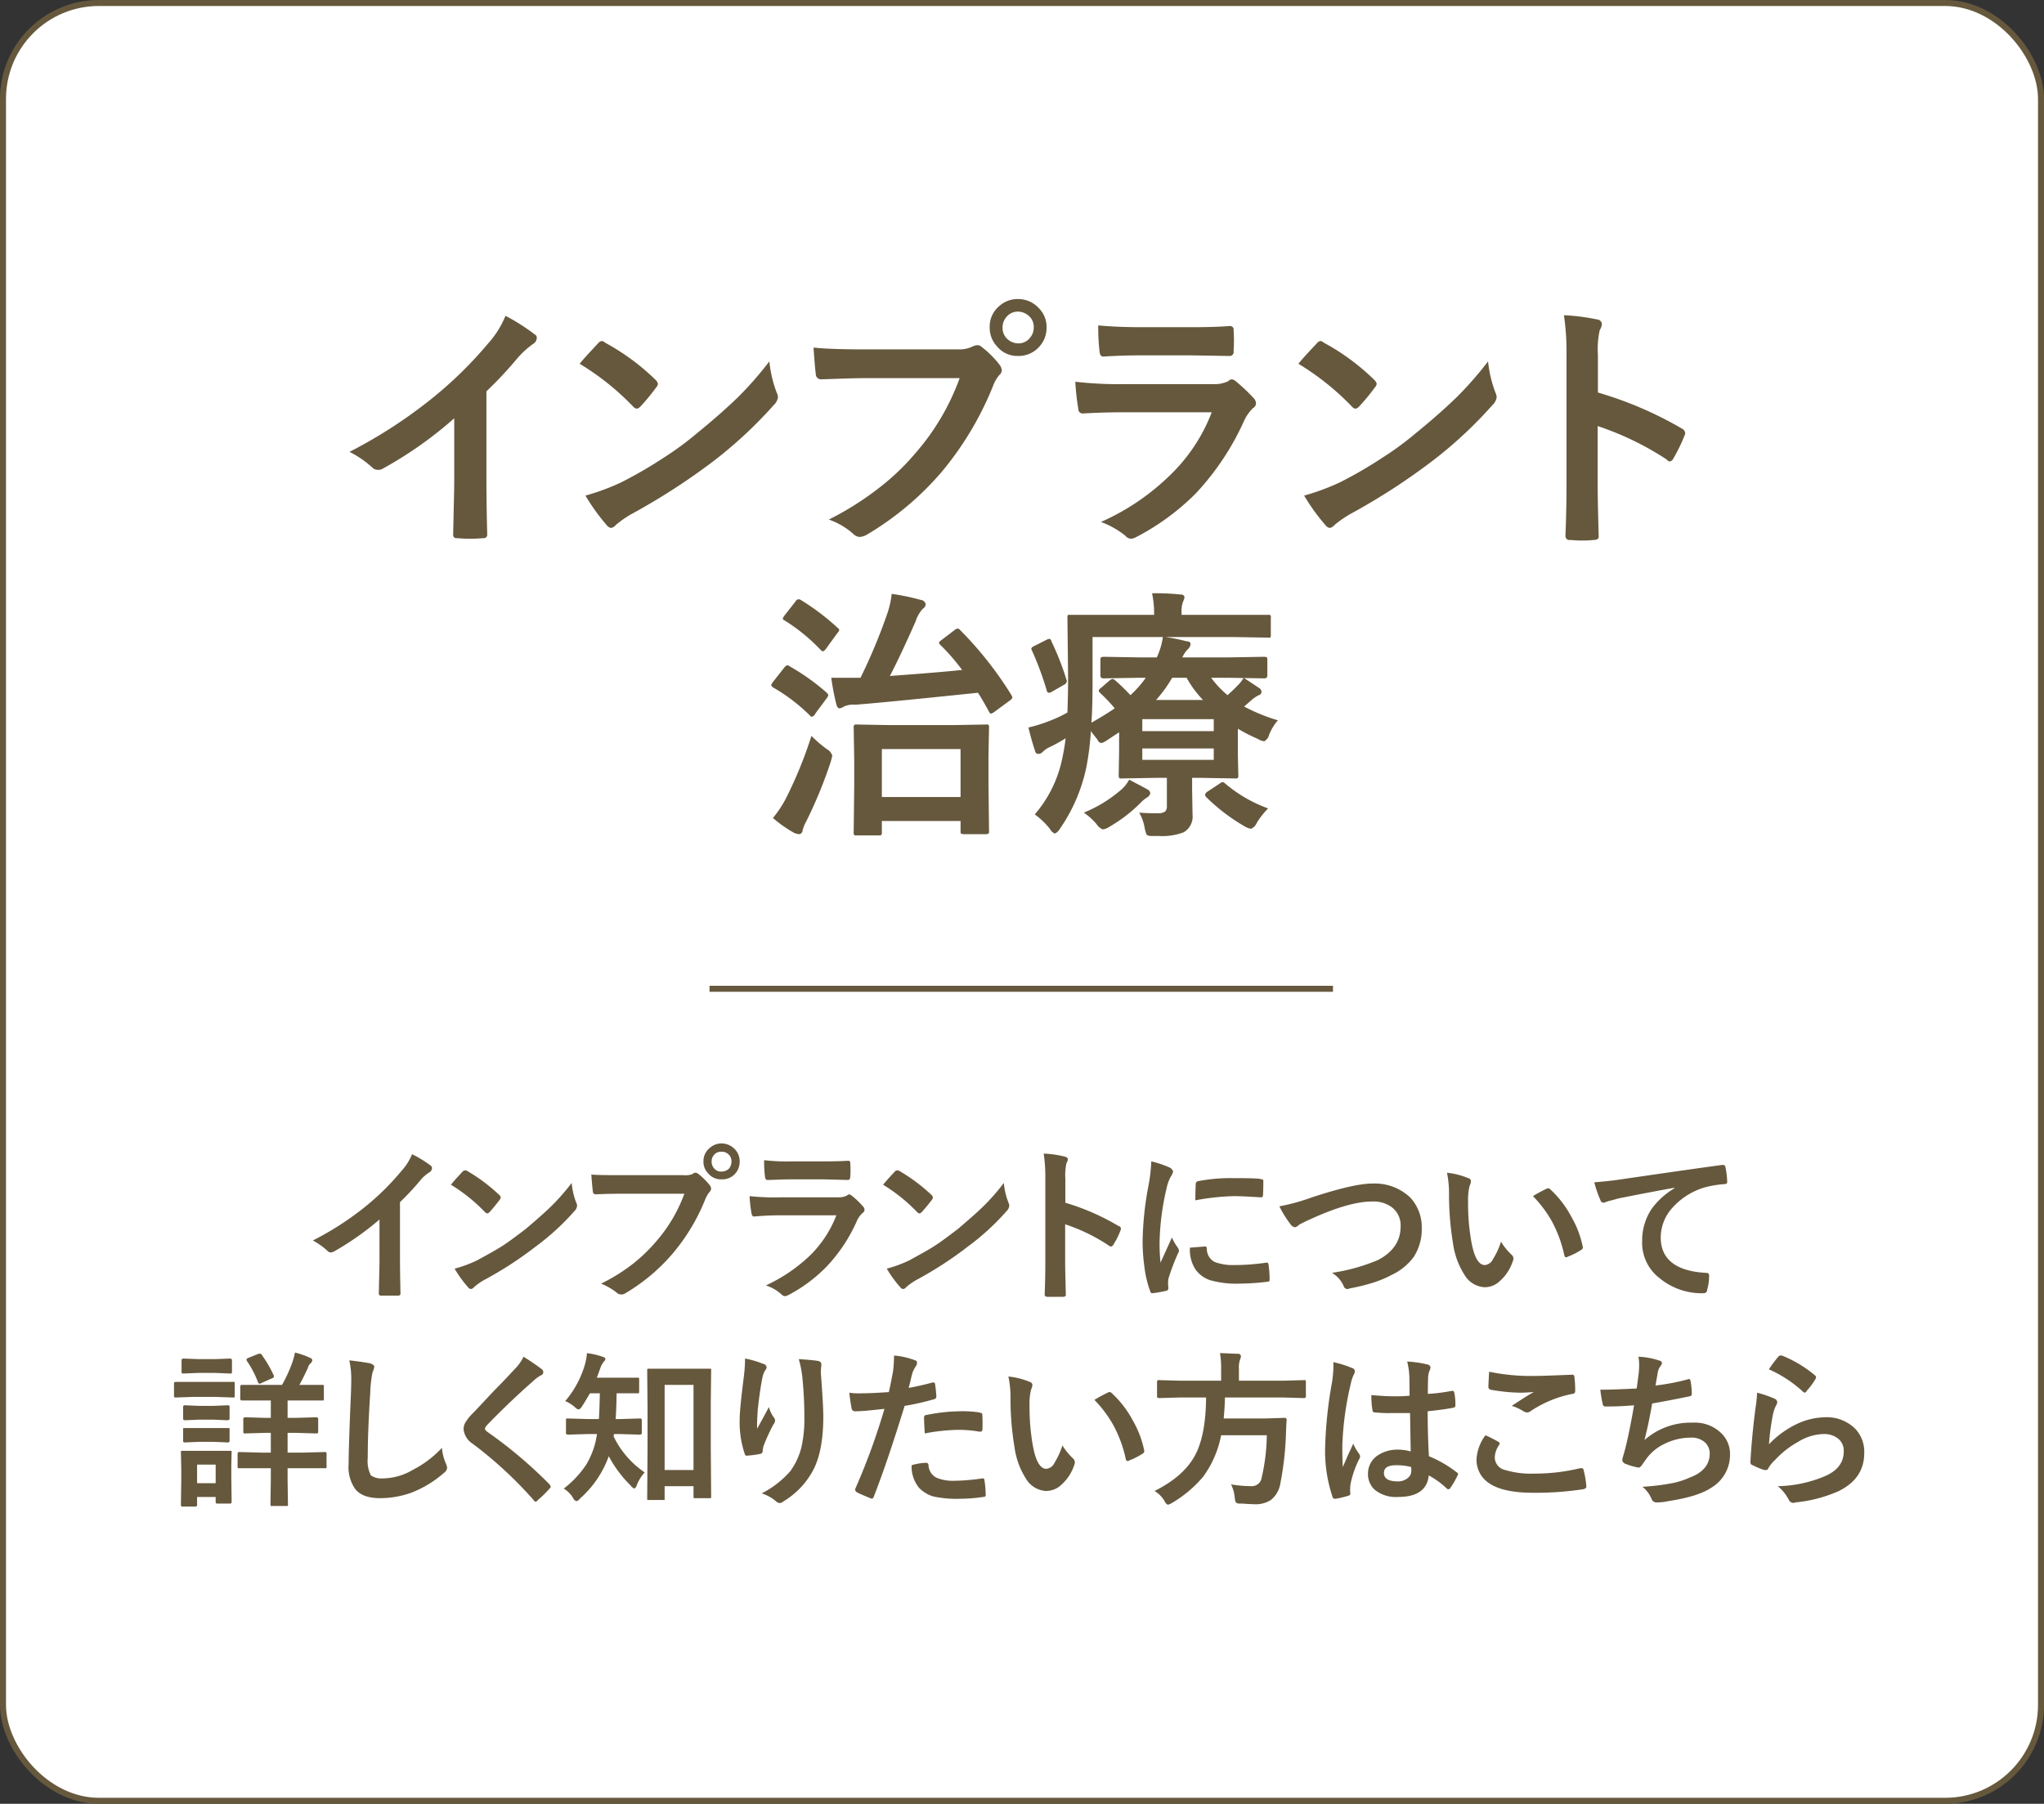 <svg id="bt-インプラント_01.svg" xmlns="http://www.w3.org/2000/svg" width="341" height="301" viewBox="0 0 341 301">
  <rect x="0" y="0" width="341" height="301" fill="#333333" stroke="none"/>
  <defs>
    <style>
      .cls-1 {
        fill: #fff;
        stroke: #66583d;
        stroke-width: 1px;
      }

      .cls-2 {
        fill: #66583d;
        fill-rule: evenodd;
      }
    </style>
  </defs>
  <rect id="ボタンボックス" class="cls-1" x="0.5" y="0.5" width="340" height="300" rx="16" ry="16"/>
  <path id="シェイプ_4" data-name="シェイプ 4" class="cls-2" d="M3173.87,14380v-1h104.01v1H3173.87Z" transform="translate(-3055.5 -14214.5)"/>
  <path id="インプラント_治療" data-name="インプラント 治療" class="cls-2" d="M3141.8,14274.3a14.959,14.959,0,0,1,2.62-2.4,1.208,1.208,0,0,0,.63-1,0.592,0.592,0,0,0-.35-0.6,33.087,33.087,0,0,0-4.87-3.1,15.6,15.6,0,0,1-2.8,4.5,66.97,66.97,0,0,1-9.36,9.2,80.353,80.353,0,0,1-13.86,9,17.132,17.132,0,0,1,3.78,2.6,1.247,1.247,0,0,0,.92.4,1.457,1.457,0,0,0,.67-0.1,65.918,65.918,0,0,0,12.1-8.5v10.3c0,1.1-.03,2.5-0.07,4.1-0.06,2.6-.09,4.2-0.11,4.9v0.2a0.523,0.523,0,0,0,.63.5,24.03,24.03,0,0,0,4.38,0,0.566,0.566,0,0,0,.67-0.6v-0.1c-0.09-3.6-.13-6.6-0.13-9.2v-14.6a64.82,64.82,0,0,0,5.15-5.5h0Zm19.38,8.1a0.99,0.99,0,0,0,.56.3,1.129,1.129,0,0,0,.54-0.3,34.254,34.254,0,0,0,2.73-3.3,0.922,0.922,0,0,0,.25-0.6,1.473,1.473,0,0,0-.38-0.6,37.766,37.766,0,0,0-8.4-6.2,1.162,1.162,0,0,0-.58-0.3,1.006,1.006,0,0,0-.63.4c-1.31,1.4-2.34,2.5-3.07,3.4a43.56,43.56,0,0,1,8.98,7.2h0Zm-4.49,19.7a1.2,1.2,0,0,0,.75.5,1.367,1.367,0,0,0,.8-0.5,17.317,17.317,0,0,1,2.94-2,108.125,108.125,0,0,0,13.28-8.6,72.358,72.358,0,0,0,10.12-9.4,2.279,2.279,0,0,0,.71-1.3,1.936,1.936,0,0,0-.22-0.8,20.486,20.486,0,0,1-1.22-5.2,57.706,57.706,0,0,1-5.05,5.8c-1.73,1.7-4.08,3.8-7.03,6.2a51.348,51.348,0,0,1-5.58,4.1,71.684,71.684,0,0,1-7.07,4.1,38.5,38.5,0,0,1-5.95,2.2,33.871,33.871,0,0,0,3.52,4.9h0Zm34.91-25.2a0.87,0.87,0,0,0,.84.9c3.18-.1,5.6-0.2,7.26-0.2h15.9a39.422,39.422,0,0,1-7.45,12.6,39.014,39.014,0,0,1-5.85,5.6,50,50,0,0,1-8.53,5.4,12.019,12.019,0,0,1,4.09,2.4,1.622,1.622,0,0,0,1.09.5,2.843,2.843,0,0,0,1.2-.4,49.689,49.689,0,0,0,12.49-10.5,53.381,53.381,0,0,0,8.53-14.3,6.061,6.061,0,0,1,1.03-1.8,1.149,1.149,0,0,0,.43-0.8,1.747,1.747,0,0,0-.35-0.9,15.948,15.948,0,0,0-3-3,1.027,1.027,0,0,0-.74-0.3,2.209,2.209,0,0,0-.75.2,4.886,4.886,0,0,1-2.42.5h-15.71c-3.78,0-6.6-.1-8.44-0.3,0.15,2.2.28,3.7,0.38,4.4h0Zm30.58-11.3a4.437,4.437,0,0,0-1.57,3.5,4.514,4.514,0,0,0,1.22,3.2,4.384,4.384,0,0,0,3.53,1.6,4.6,4.6,0,0,0,3.18-1.2,4.666,4.666,0,0,0,1.56-3.6,4.4,4.4,0,0,0-1.22-3.1,4.7,4.7,0,0,0-3.52-1.6,4.562,4.562,0,0,0-3.18,1.2h0Zm4.94,1.6a2.389,2.389,0,0,1,.84,1.9,2.672,2.672,0,0,1-.65,1.8,2.419,2.419,0,0,1-1.95.9,2.729,2.729,0,0,1-1.77-.7,2.481,2.481,0,0,1-.83-2,2.594,2.594,0,0,1,.64-1.7,2.425,2.425,0,0,1,1.96-.9,2.724,2.724,0,0,1,1.76.7h0Zm11.81,5.9c0.05,0.6.25,0.9,0.63,0.9,1.62-.1,3.63-0.2,6.03-0.2h8.7l6.21,0.1h0.18a0.656,0.656,0,0,0,.62-0.8q0.06-.9.06-1.8c0-.5-0.02-1.1-0.06-1.7a0.589,0.589,0,0,0-.54-0.7c-2.82.2-5.12,0.2-6.89,0.2h-7.93q-4.08,0-7.22-.3a35.027,35.027,0,0,0,.21,4.3h0Zm-3.54,9.6a0.761,0.761,0,0,0,.64.8c1.95-.1,4.15-0.2,6.6-0.2h15.02a28.847,28.847,0,0,1-6.75,10.3,39.1,39.1,0,0,1-11.73,8,14.557,14.557,0,0,1,4.08,2.3,1.256,1.256,0,0,0,.97.5,2.519,2.519,0,0,0,.88-0.3,40.18,40.18,0,0,0,9.93-7.3,44.276,44.276,0,0,0,8.03-12.1,7.064,7.064,0,0,1,1.48-2.1,0.95,0.95,0,0,0,.5-0.8,1.35,1.35,0,0,0-.43-0.9,29.472,29.472,0,0,0-2.97-2.8,1.175,1.175,0,0,0-.66-0.3,0.888,0.888,0,0,0-.56.3,5.081,5.081,0,0,1-2.34.5h-15.09a63.165,63.165,0,0,1-8.1-.4,41.819,41.819,0,0,0,.5,4.5h0Zm45.7-.3a0.943,0.943,0,0,0,.55.3,1.05,1.05,0,0,0,.54-0.3,34.254,34.254,0,0,0,2.73-3.3,0.938,0.938,0,0,0,.26-0.6,1.427,1.427,0,0,0-.39-0.6,37.316,37.316,0,0,0-8.4-6.2,1.162,1.162,0,0,0-.58-0.3,0.962,0.962,0,0,0-.62.4c-1.32,1.4-2.34,2.5-3.07,3.4a43.827,43.827,0,0,1,8.98,7.2h0Zm-4.49,19.7a1.2,1.2,0,0,0,.75.5,1.35,1.35,0,0,0,.79-0.5,18.012,18.012,0,0,1,2.95-2,107.184,107.184,0,0,0,13.27-8.6,71.247,71.247,0,0,0,10.12-9.4,2.219,2.219,0,0,0,.71-1.3,2.064,2.064,0,0,0-.21-0.8,20.471,20.471,0,0,1-1.23-5.2,57.706,57.706,0,0,1-5.05,5.8c-1.73,1.7-4.07,3.8-7.02,6.2a51.361,51.361,0,0,1-5.59,4.1,70.53,70.53,0,0,1-7.07,4.1,38.5,38.5,0,0,1-5.95,2.2,33.2,33.2,0,0,0,3.53,4.9h0Zm45.48-28.4a14.78,14.78,0,0,1,.3-4.1,2.328,2.328,0,0,0,.36-1,0.845,0.845,0,0,0-.83-0.8,34.49,34.49,0,0,0-5.5-.7,41.387,41.387,0,0,1,.43,6.5v21.7c0,2.9-.06,5.8-0.18,8.6a0.674,0.674,0,0,0,.84.7,19.16,19.16,0,0,0,3.91,0c0.53,0,.8-0.2.8-0.5v-0.2c-0.12-4.1-.17-7-0.17-8.6v-9.7a49.287,49.287,0,0,1,11.55,5.6,0.666,0.666,0,0,0,.5.3,0.855,0.855,0,0,0,.58-0.5,27.112,27.112,0,0,0,1.89-3.9,0.564,0.564,0,0,0,.08-0.3,0.93,0.93,0,0,0-.58-0.8,62.288,62.288,0,0,0-13.98-6v-6.3Zm-119.54,80.1a0.524,0.524,0,0,0,.08-0.4v-1.9h13.13v1.7a0.817,0.817,0,0,0,.07.4,1.59,1.59,0,0,0,.47.1h3.74a1.253,1.253,0,0,0,.38-0.1,0.51,0.51,0,0,0,.09-0.4l-0.09-8v-4.5l0.09-4.8a0.7,0.7,0,0,0-.06-0.4,0.424,0.424,0,0,0-.41-0.1l-5.65.1h-10.25l-5.72-.1a0.422,0.422,0,0,0-.4.1,0.51,0.51,0,0,0-.09.4l0.09,5.5v4l-0.09,8a0.7,0.7,0,0,0,.06.4,0.424,0.424,0,0,0,.41.1h3.74a0.444,0.444,0,0,0,.41-0.1h0Zm13.21-14.3v8h-13.13v-8h13.13Zm-0.47-20.1a0.64,0.64,0,0,0-.47.2l-2.24,1.7a2.116,2.116,0,0,0-.43.4,0.8,0.8,0,0,0,.22.4,33.919,33.919,0,0,1,3.65,4.2c-3.97.4-7.99,0.7-12.05,1,1-1.9,2.43-4.9,4.29-9.1a5.592,5.592,0,0,1,1.19-2.1,0.96,0.96,0,0,0,.49-0.8,0.949,0.949,0,0,0-.84-0.7,38.144,38.144,0,0,0-4.83-1,14.851,14.851,0,0,1-.67,3.1,92.96,92.96,0,0,1-4.53,10.9h-4.88a40.923,40.923,0,0,0,.84,4.4c0.14,0.5.31,0.7,0.52,0.7a1.458,1.458,0,0,0,.75-0.3,3.721,3.721,0,0,1,1.89-.3c4.97-.4,11.79-1.1,20.47-2,0.72,1.1,1.32,2.2,1.81,3.1a0.832,0.832,0,0,0,.34.4,1.867,1.867,0,0,0,.58-0.3l2.58-1.9a0.887,0.887,0,0,0,.43-0.5,1,1,0,0,0-.15-0.4,60.233,60.233,0,0,0-8.6-10.9,0.426,0.426,0,0,0-.36-0.2h0Zm-27.26,34.1a3.033,3.033,0,0,0,.79.2,0.629,0.629,0,0,0,.58-0.6,6.233,6.233,0,0,1,.65-1.6,75.784,75.784,0,0,0,4.06-9.9c0.17-.6.25-1,0.25-1a1.886,1.886,0,0,0-.92-1.1,21.57,21.57,0,0,1-2.56-2.2,70.286,70.286,0,0,1-4.29,10.5,18.865,18.865,0,0,1-2.13,3.2,20.941,20.941,0,0,0,3.57,2.5h0Zm-1.16-28a1.108,1.108,0,0,0-.52.4l-1.89,2.4a5.2,5.2,0,0,0-.3.5,0.781,0.781,0,0,0,.3.4,29.531,29.531,0,0,1,6.17,4.7,0.358,0.358,0,0,0,.34.2,0.827,0.827,0,0,0,.54-0.5l1.93-2.6a1.612,1.612,0,0,0,.26-0.5,0.815,0.815,0,0,0-.26-0.4,36.61,36.61,0,0,0-6.17-4.4,1.121,1.121,0,0,0-.4-0.2h0Zm1.84-11a0.7,0.7,0,0,0-.51.4l-1.81,2.3a5.2,5.2,0,0,0-.3.5,0.417,0.417,0,0,0,.26.3,30.568,30.568,0,0,1,6.12,5,0.927,0.927,0,0,0,.35.2,1.4,1.4,0,0,0,.53-0.5l1.89-2.6a0.909,0.909,0,0,0,.28-0.5,0.411,0.411,0,0,0-.23-0.3,39.308,39.308,0,0,0-6.21-4.7,0.62,0.62,0,0,0-.37-0.1h0Zm73.26,14.4c-0.67.7-1.23,1.2-1.67,1.6a16.036,16.036,0,0,1-2.73-2.9h2.82l6.08,0.1a0.445,0.445,0,0,0,.47-0.5v-2.6a0.817,0.817,0,0,0-.07-0.4,1.177,1.177,0,0,0-.4-0.1l-6.08.1h-7.63a4.294,4.294,0,0,1,.96-1.4,1.321,1.321,0,0,0,.41-0.8c0-.3-0.23-0.5-0.71-0.5a30.859,30.859,0,0,0-3.52-.7h11.19l5.98,0.1h0.38a0.817,0.817,0,0,0,.07-0.4v-2.9a0.59,0.59,0,0,0-.05-0.4,0.394,0.394,0,0,0-.4-0.1h-14.44v-0.4a4.71,4.71,0,0,1,.21-1.7,4.316,4.316,0,0,0,.28-0.8c0-.3-0.23-0.5-0.71-0.5a40.13,40.13,0,0,0-4.7-.2,16.077,16.077,0,0,1,.34,3.3v0.3h-14.37a0.862,0.862,0,0,0-.09.5l0.11,10c0,1.6-.03,3.6-0.11,5.8a22.921,22.921,0,0,1-2.98,1.4,25.667,25.667,0,0,1-3.53,1.1c0.39,1.6.77,2.9,1.14,4a0.5,0.5,0,0,0,.54.4,0.939,0.939,0,0,0,.67-0.3,4.153,4.153,0,0,1,1.35-.9,27.423,27.423,0,0,0,2.51-1.4c-0.14,1.2-.32,2.2-0.53,3.2a20.659,20.659,0,0,1-4.62,9.5,12.715,12.715,0,0,1,2.51,2.4,1.761,1.761,0,0,0,.84.8,1.852,1.852,0,0,0,.84-0.8,28.008,28.008,0,0,0,4.4-10.2,45.384,45.384,0,0,0,.77-6.1c0.51,0.7.86,1.1,1.08,1.4a1.016,1.016,0,0,0,.6.6,2.1,2.1,0,0,0,.75-0.3l2.28-1.5v3.2l-0.07,4a0.954,0.954,0,0,0,.07.4,0.414,0.414,0,0,0,.41.1l5.76-.1h1.8v4.7a1.361,1.361,0,0,1-.26.9,2.049,2.049,0,0,1-1.33.3,29.092,29.092,0,0,1-3.03-.1,7.717,7.717,0,0,1,.92,2.6,5.373,5.373,0,0,0,.33,1.1,1.284,1.284,0,0,0,.81.2h1.18a10.115,10.115,0,0,0,4.15-.6,3.029,3.029,0,0,0,1.51-3l-0.07-4.2v-1.9h1.42l5.76,0.1a0.515,0.515,0,0,0,.45-0.1,0.576,0.576,0,0,0,.08-0.4l-0.08-3.6v-4.2a28.38,28.38,0,0,0,3.33,1.7,2.558,2.558,0,0,0,1.07.4,1.688,1.688,0,0,0,.82-1.1,8.486,8.486,0,0,1,1.46-2.4,30.121,30.121,0,0,1-5.63-2.3l1.14-1a6.053,6.053,0,0,1,1.31-.9,0.588,0.588,0,0,0,.45-0.6,0.814,0.814,0,0,0-.41-0.6c-1.07-.7-1.93-1.3-2.58-1.7a5.612,5.612,0,0,1-1.01,1.3h0Zm-15.31-1.3a17.633,17.633,0,0,1-2.56,2.9,34.344,34.344,0,0,0-2.58-2.5,0.641,0.641,0,0,0-.41-0.2,1.2,1.2,0,0,0-.43.2l-1.5,1.3a0.687,0.687,0,0,0-.37.5,0.749,0.749,0,0,0,.2.3,27.59,27.59,0,0,1,2.47,2.6c-1.02.7-2.31,1.5-3.89,2.4,0.13-1.8.19-4,.19-6.7v-7.6h11.73a11.884,11.884,0,0,1-1.01,3.4h-2.85l-6.08-.1a1.462,1.462,0,0,0-.39.1,0.7,0.7,0,0,0-.09.4v2.6a0.447,0.447,0,0,0,.48.5l6.08-.1h1.01Zm11.34,8.9h-11.92v-2h11.92v2Zm-11.92,4.8v-1.9h11.92v1.9h-11.92Zm2.3-10a21.673,21.673,0,0,0,2.68-3.7h2.41a17.8,17.8,0,0,0,2.73,3.7h-7.82Zm-6.21,15.3a21.948,21.948,0,0,1-5.85,3.5,11.08,11.08,0,0,1,2.11,1.9,2.234,2.234,0,0,0,1.05.9,2.3,2.3,0,0,0,1.05-.4,24.8,24.8,0,0,0,5.33-4.1,5.168,5.168,0,0,1,.97-0.8,1.132,1.132,0,0,0,.58-0.7,0.809,0.809,0,0,0-.54-0.7c-0.3-.2-1.3-0.7-2.98-1.6a6.1,6.1,0,0,1-1.72,2h0Zm17.31-1.6a1.572,1.572,0,0,0-.56.3l-1.97,1.3a0.911,0.911,0,0,0-.41.5,0.839,0.839,0,0,0,.19.4,31.783,31.783,0,0,0,6.43,4.9,3.175,3.175,0,0,0,1.05.4,1.8,1.8,0,0,0,.97-1,13.38,13.38,0,0,1,1.89-2.4,23.25,23.25,0,0,1-7.22-4.2,0.907,0.907,0,0,0-.37-0.2h0Zm-28.92-23.9a2.157,2.157,0,0,0-.53.2l-1.98,1a0.9,0.9,0,0,0-.49.4,1.038,1.038,0,0,0,.13.4,51.108,51.108,0,0,1,2.47,6.7,0.353,0.353,0,0,0,.3.3,0.977,0.977,0,0,0,.58-0.2l1.93-1.1a0.834,0.834,0,0,0,.52-0.6,0.658,0.658,0,0,0-.07-0.3,45.67,45.67,0,0,0-2.51-6.4,0.44,0.44,0,0,0-.35-0.4h0Z" transform="translate(-3055.5 -14214.5)"/>
  <path id="インプラントについて_詳しく知りたい方はこちら" data-name="インプラントについて 詳しく知りたい方はこちら" class="cls-2" d="M3125.51,14411.6a6.419,6.419,0,0,1,1.67-1.5,0.827,0.827,0,0,0,.39-0.7,0.546,0.546,0,0,0-.22-0.4,20.345,20.345,0,0,0-3.1-1.9,9.5,9.5,0,0,1-1.78,2.8,42.152,42.152,0,0,1-5.96,5.9,49.935,49.935,0,0,1-8.82,5.7,12.162,12.162,0,0,1,2.41,1.7,0.827,0.827,0,0,0,.59.3c0.15,0,.3-0.1.42-0.1a47.842,47.842,0,0,0,7.7-5.4v6.5c0,0.7-.01,1.6-0.04,2.6-0.04,1.7-.06,2.7-0.07,3.2h0a0.34,0.34,0,0,0,.4.4h2.79a0.35,0.35,0,0,0,.42-0.4v-0.1c-0.05-2.2-.08-4.2-0.08-5.8v-9.3a42.048,42.048,0,0,0,3.28-3.5h0Zm10.93,5.2a0.949,0.949,0,0,0,.36.2,1.211,1.211,0,0,0,.34-0.2c0.55-.6,1.12-1.3,1.73-2.1a0.972,0.972,0,0,0,.17-0.4,0.771,0.771,0,0,0-.25-0.4,28.976,28.976,0,0,0-5.34-4,0.653,0.653,0,0,0-.37-0.1,0.667,0.667,0,0,0-.4.2c-0.84.9-1.49,1.6-1.95,2.2a28.109,28.109,0,0,1,5.71,4.6h0Zm-2.86,12.5a0.725,0.725,0,0,0,.48.3,0.775,0.775,0,0,0,.51-0.3,9.874,9.874,0,0,1,1.87-1.3,61.36,61.36,0,0,0,8.45-5.5,40.789,40.789,0,0,0,6.44-5.9,1.512,1.512,0,0,0,.45-0.9,1.269,1.269,0,0,0-.14-0.5,12.148,12.148,0,0,1-.77-3.3,35.611,35.611,0,0,1-3.22,3.7c-1.1,1.1-2.59,2.4-4.47,4-1.32,1-2.51,1.9-3.55,2.6-1.2.8-2.7,1.6-4.5,2.6a21.129,21.129,0,0,1-3.79,1.4,19.946,19.946,0,0,0,2.24,3.1h0Zm20.82-16a0.475,0.475,0,0,0,.53.5c2.03-.1,3.57-0.1,4.62-0.1h10.12a25.285,25.285,0,0,1-4.74,8,27.168,27.168,0,0,1-3.72,3.6,29.954,29.954,0,0,1-5.43,3.4,10.438,10.438,0,0,1,2.6,1.5,0.987,0.987,0,0,0,.7.3,1.1,1.1,0,0,0,.76-0.2,31.171,31.171,0,0,0,7.95-6.7,32.986,32.986,0,0,0,5.42-9.1,5.2,5.2,0,0,1,.66-1.1,0.943,0.943,0,0,0,.27-0.5,0.99,0.99,0,0,0-.22-0.6,11.015,11.015,0,0,0-1.91-1.9,0.772,0.772,0,0,0-.46-0.2,0.518,0.518,0,0,0-.48.2,3.273,3.273,0,0,1-1.55.2h-9.99c-2.41,0-4.2,0-5.38-.1,0.1,1.4.19,2.3,0.25,2.8h0Zm19.46-7.2a2.789,2.789,0,0,0-1,2.2,2.7,2.7,0,0,0,.78,2,2.764,2.764,0,0,0,2.24,1,2.9,2.9,0,0,0,2.02-.7,2.994,2.994,0,0,0,1-2.3,2.862,2.862,0,0,0-.78-2,3.1,3.1,0,0,0-2.24-1,2.985,2.985,0,0,0-2.02.8h0Zm3.14,1a1.475,1.475,0,0,1,.53,1.2,1.859,1.859,0,0,1-.41,1.2,1.769,1.769,0,0,1-1.24.5,1.478,1.478,0,0,1-1.12-.4,1.69,1.69,0,0,1-.54-1.3,1.61,1.61,0,0,1,.42-1.1,1.42,1.42,0,0,1,1.24-.5,1.478,1.478,0,0,1,1.12.4h0Zm6.12,3.7c0.03,0.4.16,0.6,0.4,0.6,1.03,0,2.31-.1,3.84-0.1h5.54l3.95,0.1h0.11q0.39,0,.39-0.6c0.03-.3.04-0.7,0.04-1.1,0-.3-0.01-0.7-0.04-1.1,0-.3-0.11-0.4-0.34-0.4-1.8.1-3.26,0.1-4.39,0.1h-5.04a32.446,32.446,0,0,1-4.6-.2,19.621,19.621,0,0,0,.14,2.7h0Zm-2.26,6.1c0.06,0.4.2,0.6,0.41,0.6,1.24-.1,2.64-0.2,4.2-0.2h9.56a19,19,0,0,1-4.29,6.6,27.044,27.044,0,0,1-7.47,5.1,6.884,6.884,0,0,1,2.6,1.5,0.988,0.988,0,0,0,.61.3,2.574,2.574,0,0,0,.56-0.2,25.259,25.259,0,0,0,6.32-4.7,26.711,26.711,0,0,0,5.11-7.7,3.841,3.841,0,0,1,.95-1.3,0.668,0.668,0,0,0,.31-0.5,0.9,0.9,0,0,0-.27-0.6,13.716,13.716,0,0,0-1.89-1.8,0.985,0.985,0,0,0-.42-0.2,0.826,0.826,0,0,0-.36.2,3.1,3.1,0,0,1-1.49.3h-9.6a39.508,39.508,0,0,1-5.15-.2,23.276,23.276,0,0,0,.31,2.8h0Zm27.68-.1a0.949,0.949,0,0,0,.36.2,1.087,1.087,0,0,0,.34-0.2q0.825-.9,1.74-2.1a0.914,0.914,0,0,0,.16-0.4,0.8,0.8,0,0,0-.24-0.4,29.359,29.359,0,0,0-5.35-4,0.636,0.636,0,0,0-.37-0.1,0.667,0.667,0,0,0-.4.2c-0.83.9-1.49,1.6-1.95,2.2a28.109,28.109,0,0,1,5.71,4.6h0Zm-2.85,12.5a0.685,0.685,0,0,0,.48.3,0.779,0.779,0,0,0,.5-0.3,10.24,10.24,0,0,1,1.87-1.3,61.36,61.36,0,0,0,8.45-5.5,40.789,40.789,0,0,0,6.44-5.9,1.512,1.512,0,0,0,.45-0.9,1.405,1.405,0,0,0-.13-0.5,11.77,11.77,0,0,1-.78-3.3,35.611,35.611,0,0,1-3.22,3.7c-1.1,1.1-2.59,2.4-4.47,4-1.32,1-2.5,1.9-3.55,2.6-1.19.8-2.69,1.6-4.5,2.6a21.129,21.129,0,0,1-3.79,1.4,19.378,19.378,0,0,0,2.25,3.1h0Zm27.54-18.1a9.268,9.268,0,0,1,.19-2.6,1.642,1.642,0,0,0,.23-0.6c0-.3-0.17-0.4-0.53-0.5a17.214,17.214,0,0,0-3.5-.5,26.814,26.814,0,0,1,.27,4.2v13.8c0,1.8-.03,3.7-0.11,5.5,0,0.3.18,0.4,0.54,0.4h2.49c0.33,0,.5-0.1.5-0.3v-0.1c-0.07-2.7-.11-4.5-0.11-5.5v-6.2a30.053,30.053,0,0,1,7.36,3.6,0.378,0.378,0,0,0,.31.1,0.484,0.484,0,0,0,.37-0.3,12.219,12.219,0,0,0,1.2-2.4,0.8,0.8,0,0,0,.06-0.3,0.435,0.435,0,0,0-.37-0.4,38.945,38.945,0,0,0-8.9-3.9v-4Zm13.84,1.3a53.153,53.153,0,0,0-.95,9.2,31.893,31.893,0,0,0,.3,4.2,17.883,17.883,0,0,0,.98,4.1,0.337,0.337,0,0,0,.32.3h0.05a20.272,20.272,0,0,0,2.28-.4,0.435,0.435,0,0,0,.37-0.4l-0.05-.8a3.939,3.939,0,0,1,.08-0.9,36.061,36.061,0,0,1,1.6-4.2,0.719,0.719,0,0,0,.14-0.4,2.088,2.088,0,0,0-.19-0.5,8.308,8.308,0,0,1-.99-1.7s-0.63,1.4-1.9,4.2a30.4,30.4,0,0,1-.16-3.3,42.433,42.433,0,0,1,1.17-9.1,7.126,7.126,0,0,1,.67-1.9,3.242,3.242,0,0,0,.43-0.9,1.184,1.184,0,0,0-.65-0.7,17.285,17.285,0,0,0-3-1,27.557,27.557,0,0,1-.5,4.2h0Zm7.92,13.9a5.006,5.006,0,0,0,2.31,1.7,15.736,15.736,0,0,0,4.96.6,40.609,40.609,0,0,0,4.57-.3,1.356,1.356,0,0,0,.41-0.1c0.05,0,.07-0.1.07-0.3a17.607,17.607,0,0,0-.17-2.4c-0.03-.3-0.12-0.4-0.27-0.4h-0.12a36.683,36.683,0,0,1-5.35.4,8.44,8.44,0,0,1-3.21-.5,2.406,2.406,0,0,1-1.35-2.1c0-.3-0.08-0.5-0.22-0.5h-0.06l-2.54.2a5.941,5.941,0,0,0,.97,3.7h0Zm6.28-12.3c1.36,0,2.88.1,4.56,0.2h0.07a0.294,0.294,0,0,0,.3-0.3q0.06-.75.06-2.4a0.579,0.579,0,0,0-.09-0.3,1.68,1.68,0,0,1-.56-0.1c-1.17-.1-2.55-0.1-4.14-0.1a28.491,28.491,0,0,0-6.08.5,0.451,0.451,0,0,0-.4.5c-0.03.2-.05,1.1-0.08,2.7a40.313,40.313,0,0,1,6.36-.7h0Zm9.46,4.6a1.19,1.19,0,0,0,.81.6,1.6,1.6,0,0,0,.77-0.5c0.11,0,.75-0.4,1.92-0.9,4.37-2,7.74-2.9,10.12-2.9a5.153,5.153,0,0,1,3.41,1,3.792,3.792,0,0,1,1.4,3.2c0,2.4-1.29,4.3-3.86,5.6a31.671,31.671,0,0,1-7.59,2.1,4.771,4.771,0,0,1,1.95,2.2,0.68,0.68,0,0,0,.58.5,0.75,0.75,0,0,0,.41-0.1,33.1,33.1,0,0,0,3.4-.8,18.905,18.905,0,0,0,3.71-1.5,9.578,9.578,0,0,0,3.55-2.9,8.419,8.419,0,0,0,1.38-4.9,7.223,7.223,0,0,0-1.95-5.1,8.6,8.6,0,0,0-6.28-2.3c-2.13,0-5.49.8-10.09,2.3a33.355,33.355,0,0,1-5.43,1.5,17,17,0,0,0,1.79,2.9h0Zm26.51-4.9a49.494,49.494,0,0,0,.67,8.2,12.958,12.958,0,0,0,1.89,5.2,4.163,4.163,0,0,0,3.35,2.1,3.663,3.663,0,0,0,2.54-1,7.594,7.594,0,0,0,2.21-3.4,0.968,0.968,0,0,0,.09-0.4,0.89,0.89,0,0,0-.29-0.6,10.476,10.476,0,0,1-1.79-2.2,12.274,12.274,0,0,1-1.33,2.9,1.674,1.674,0,0,1-1.35,1c-1.05,0-1.82-1.3-2.3-4.1a36.249,36.249,0,0,1-.51-6.4,10.071,10.071,0,0,1,.25-2.7,2.258,2.258,0,0,0,.23-0.8,0.566,0.566,0,0,0-.45-0.5,12.351,12.351,0,0,0-3.55-.9,16.928,16.928,0,0,1,.34,3.6h0Zm17.16,4.5a21.528,21.528,0,0,1,2.06,5.6c0.05,0.3.16,0.4,0.34,0.4a0.284,0.284,0,0,0,.25-0.1,10.638,10.638,0,0,0,2.19-1.1,0.541,0.541,0,0,0,.33-0.4,0.693,0.693,0,0,0-.03-0.2,16.414,16.414,0,0,0-1.86-4.9,17.133,17.133,0,0,0-3.62-4.7,0.4,0.4,0,0,0-.31-0.1,0.534,0.534,0,0,0-.31.1,23.826,23.826,0,0,0-2.2,1.2,20.1,20.1,0,0,1,3.16,4.2h0Zm8.11-3.5a0.537,0.537,0,0,0,.54.4c0.06,0,.26-0.1.61-0.2,0.21-.1.8-0.2,1.76-0.5,2.98-.6,6.11-1.2,9.41-1.8v0.1a12.75,12.75,0,0,0-3.77,3.4,9.491,9.491,0,0,0-1.6,5.4,7.428,7.428,0,0,0,2.92,6.2,11.049,11.049,0,0,0,7.41,2.5,0.57,0.57,0,0,0,.52-0.6,8.351,8.351,0,0,0,.32-2.4c0-.3-0.21-0.4-0.62-0.4-4.96-.3-7.45-2.3-7.45-5.9a7.407,7.407,0,0,1,1.56-4.5,11.673,11.673,0,0,1,5.58-3.8,16.62,16.62,0,0,1,3.42-.6c0.35,0,.53-0.1.53-0.4a14.238,14.238,0,0,0-.31-2.5,0.363,0.363,0,0,0-.43-0.3h-0.16q-5.52.75-16.82,2.4c-1.98.3-3.46,0.4-4.46,0.5a20.543,20.543,0,0,0,1.04,3h0Zm-214.24,38.9c0.14,0,.23,0,0.26-0.1a0.216,0.216,0,0,0,.05-0.2v-2.1a0.262,0.262,0,0,0-.04-0.2,0.755,0.755,0,0,0-.27-0.1l-3.37.1h-1.42v-2.9h5.99a0.517,0.517,0,0,0,.06-0.3v-2a0.644,0.644,0,0,0-.05-0.3h-4.04c0.47-.8.94-1.8,1.41-2.8a1.458,1.458,0,0,1,.47-0.8,0.909,0.909,0,0,0,.28-0.5,0.436,0.436,0,0,0-.34-0.4,13.327,13.327,0,0,0-2.55-.9,13.8,13.8,0,0,1-.39,1.5,23.955,23.955,0,0,1-1.77,3.9h-6.68a0.262,0.262,0,0,0-.29.3v2a0.262,0.262,0,0,0,.29.3h4.81v2.9h-0.93l-3.35-.1a0.683,0.683,0,0,0-.26.1,0.216,0.216,0,0,0-.05.2v2.1a0.262,0.262,0,0,0,.04.2c0.03,0.1.12,0.1,0.27,0.1l3.35-.1h0.93v3.3h-1.6l-3.64-.1c-0.12,0-.21,0-0.24.1a0.212,0.212,0,0,0-.06.2v2.1a1.544,1.544,0,0,0,.04.3h5.5v1.9l-0.06,4.1a1.047,1.047,0,0,0,.05.3h2.81a0.335,0.335,0,0,0,.06-0.3l-0.06-4.1v-1.9h6.45a0.644,0.644,0,0,0,.05-0.3v-2.1a0.32,0.32,0,0,0-.04-0.2c-0.03-.1-0.12-0.1-0.26-0.1l-3.65.1h-2.55v-3.3h1.42Zm-14.18,7.3v-2l0.05-2.1a0.434,0.434,0,0,0-.04-0.3h-8.35c-0.05,0-.07.1-0.07,0.3l0.06,2.6v1.9l-0.06,4.2a0.32,0.32,0,0,0,.04.2,0.268,0.268,0,0,0,.3.1h2.04c0.14,0,.22,0,0.26-0.1a0.212,0.212,0,0,0,.06-0.2v-1.3h3.1v0.8a0.262,0.262,0,0,0,.04.2c0.03,0.1.12,0.1,0.27,0.1h2.04c0.14,0,.22,0,0.26-0.1a0.216,0.216,0,0,0,.05-0.2Zm-2.61,1h-3.1v-3.1h3.1v3.1Zm-6.67-16.9a0.255,0.255,0,0,0-.28.3v2a0.32,0.32,0,0,0,.04.2c0.03,0.1.11,0.1,0.24,0.1l3-.1h3.56l2.99,0.1h0.25a0.789,0.789,0,0,0,.05-0.3v-2a0.68,0.68,0,0,0-.04-0.3h-9.81Zm1.3-3.9a0.614,0.614,0,0,0-.26.1,0.212,0.212,0,0,0-.06.2v1.9a0.262,0.262,0,0,0,.04.2c0.04,0.1.13,0.1,0.28,0.1l2.54-.1h2.69l2.52,0.1h0.27a0.658,0.658,0,0,0,.07-0.3v-1.9a0.212,0.212,0,0,0-.06-0.2,0.568,0.568,0,0,0-.28-0.1l-2.52.1h-2.69Zm0.24,7.8c-0.13,0-.21,0-0.24.1a0.212,0.212,0,0,0-.06.2v1.9a0.262,0.262,0,0,0,.04.2,0.614,0.614,0,0,0,.26.1l2.38-.1h2.38l2.35,0.1a0.615,0.615,0,0,0,.27-0.1,0.19,0.19,0,0,0,.07-0.2v-1.9a0.262,0.262,0,0,0-.04-0.2c-0.03-.1-0.14-0.1-0.3-0.1l-2.35.1h-2.38Zm0,3.8h-0.24a0.335,0.335,0,0,0-.06.3v1.8a0.262,0.262,0,0,0,.04.2c0.03,0.1.12,0.1,0.26,0.1l2.38-.1h2.38l2.35,0.1c0.15,0,.24,0,0.27-0.1a0.19,0.19,0,0,0,.07-0.2v-1.8a0.68,0.68,0,0,0-.04-0.3h-7.41Zm10.56-11.7a0.428,0.428,0,0,0-.3.3,0.7,0.7,0,0,0,.08.2,16.68,16.68,0,0,1,1.87,3.6,0.336,0.336,0,0,0,.21.2,0.524,0.524,0,0,0,.32-0.1l1.79-.8a0.446,0.446,0,0,0,.33-0.3s-0.02-.1-0.05-0.2a20.07,20.07,0,0,0-1.98-3.4,0.267,0.267,0,0,0-.28-0.2h-0.26Zm17.19,3.6c0,0.4-.01,1-0.04,2-0.27,6.3-.4,10.3-0.4,12.1a6.361,6.361,0,0,0,1.12,4.2c0.81,1,2.19,1.5,4.15,1.5a15.492,15.492,0,0,0,5.16-.9,18.022,18.022,0,0,0,5.45-3.3,1.23,1.23,0,0,0,.56-0.9,3.662,3.662,0,0,0-.22-0.7,8.112,8.112,0,0,1-.65-2.6,17.691,17.691,0,0,1-4.9,3.7,10.008,10.008,0,0,1-4.91,1.4,3.187,3.187,0,0,1-2.05-.5,5.356,5.356,0,0,1-.52-2.9c0-3,.14-6.6.42-10.9a19.783,19.783,0,0,1,.38-3.4,3.878,3.878,0,0,0,.29-0.9c0-.3-0.22-0.4-0.67-0.6-0.55-.1-1.72-0.3-3.5-0.5a13.81,13.81,0,0,1,.33,3.2h0Zm27.23-1.7c-0.83.9-1.94,2.1-3.34,3.5-1.8,1.9-3.06,3.3-3.78,4a7.02,7.02,0,0,0-.96,1.2,2.208,2.208,0,0,0-.41,1.3,3.265,3.265,0,0,0,1.49,2.4,67.252,67.252,0,0,1,10.18,9.4,0.6,0.6,0,0,0,.35.3,0.725,0.725,0,0,0,.38-0.3,16.652,16.652,0,0,0,1.94-1.9,0.4,0.4,0,0,0,.19-0.3,0.839,0.839,0,0,0-.19-0.4,75.07,75.07,0,0,0-10.42-8.8,0.925,0.925,0,0,1-.37-0.5,1.525,1.525,0,0,1,.37-0.6c2.03-2.1,4.57-4.6,7.65-7.3a6.248,6.248,0,0,1,1.33-1,0.547,0.547,0,0,0,.4-0.5,0.746,0.746,0,0,0-.22-0.5,36.262,36.262,0,0,0-3.09-2.1,7.208,7.208,0,0,1-1.5,2.1h0Zm25,21.8a0.353,0.353,0,0,0,.05-0.3v-2h4.82v1.7a0.68,0.68,0,0,0,.04.3h2.84a0.517,0.517,0,0,0,.06-0.3l-0.06-8.2v-7.3l0.06-5.6a0.249,0.249,0,0,0-.05-0.2h-10.3c-0.21,0-.32,0-0.32.2l0.06,6.5v6.5l-0.06,8.4a0.878,0.878,0,0,0,.04.3h2.82Zm4.87-19.2v14.2h-4.82v-14.2h4.82Zm-8.93,8.3a0.553,0.553,0,0,0,.24-0.1,0.335,0.335,0,0,0,.06-0.3v-2a0.265,0.265,0,0,0-.3-0.3l-3.39.1h-0.67c0.07-1,.13-2.4.16-4.3h3.69c0.05,0,.07-0.1.07-0.3v-2a0.644,0.644,0,0,0-.05-0.3h-7.02c0.21-.5.41-1.1,0.59-1.6a3.744,3.744,0,0,1,.6-1.1,0.771,0.771,0,0,0,.25-0.4c0-.2-0.16-0.3-0.48-0.4a12.213,12.213,0,0,0-2.6-.6,9.825,9.825,0,0,1-.31,1.8,16.5,16.5,0,0,1-3.31,6.2,6.344,6.344,0,0,1,1.6,1,1.145,1.145,0,0,0,.64.4,1.047,1.047,0,0,0,.54-0.5c0.41-.6.86-1.4,1.34-2.2h1.65c-0.04,1.9-.09,3.4-0.16,4.3h-1.8l-3.36-.1h-0.27a0.8,0.8,0,0,0-.06.3v2a0.519,0.519,0,0,0,.04.3,0.683,0.683,0,0,0,.29.1l3.36-.1h1.49c-0.08.5-.15,0.8-0.2,1.1a13.676,13.676,0,0,1-1.6,4,16.532,16.532,0,0,1-3.75,4,4.72,4.72,0,0,1,1.52,1.5,1.009,1.009,0,0,0,.59.6,0.911,0.911,0,0,0,.56-0.4,17.17,17.17,0,0,0,4.84-7.1,20.171,20.171,0,0,0,3.66,4.9,1.615,1.615,0,0,0,.59.5,0.868,0.868,0,0,0,.43-0.6,7.241,7.241,0,0,1,1.31-2.1,15.27,15.27,0,0,1-5.18-6,3.008,3.008,0,0,0,.05-0.4h0.96Zm17.3-9.5c-0.44,3.5-.67,5.8-0.67,7a16.486,16.486,0,0,0,.84,5.7c0.08,0.2.21,0.4,0.39,0.3a14.734,14.734,0,0,0,2.24-.3,0.435,0.435,0,0,0,.36-0.4,5.151,5.151,0,0,1,.15-0.9,30.118,30.118,0,0,1,1.65-3.6,1.1,1.1,0,0,0,.28-0.7,0.638,0.638,0,0,0-.17-0.4,5.8,5.8,0,0,1-.87-1.8c-0.63,1.2-1.28,2.4-1.96,3.6-0.01-.3-0.01-0.5-0.01-0.7,0-.4.04-1.2,0.11-2.4,0.26-2.4.52-4.1,0.78-5.4a4.092,4.092,0,0,1,.5-1.3,0.59,0.59,0,0,0,.2-0.4,0.613,0.613,0,0,0-.54-0.6,15.912,15.912,0,0,0-3.05-.9,25.992,25.992,0,0,1-.23,3.2h0Zm9.78-.1a63.837,63.837,0,0,1,.34,6.7,21.019,21.019,0,0,1-.49,5,11.408,11.408,0,0,1-1.86,4,15.894,15.894,0,0,1-4.77,3.7,7.032,7.032,0,0,1,2.37,1.3,0.9,0.9,0,0,0,.59.3,0.648,0.648,0,0,0,.56-0.2,13.3,13.3,0,0,0,4.62-4.5c1.43-2.2,2.14-5.4,2.14-9.7q0-1.95-.4-7.2a7.511,7.511,0,0,1,.07-1.3c0.01-.1.01-0.2,0.01-0.3a0.627,0.627,0,0,0-.57-0.5c-0.56-.1-1.62-0.2-3.2-0.3a16.78,16.78,0,0,1,.59,3h0Zm18.03,0.7a15.446,15.446,0,0,1,.38-1.5,4.651,4.651,0,0,1,.59-1.1,1.037,1.037,0,0,0,.13-0.5,0.35,0.35,0,0,0-.31-0.4,12.651,12.651,0,0,0-3.52-.8,20.622,20.622,0,0,1-.16,2.6c-0.26,1.4-.49,2.6-0.71,3.5-1.55.1-3.06,0.2-4.53,0.2a10.624,10.624,0,0,1-2.07-.1c0.16,1.3.29,2.1,0.39,2.6a0.55,0.55,0,0,0,.59.5c1.29,0,2.92-.2,4.89-0.4a108.886,108.886,0,0,1-4.85,13.3,0.693,0.693,0,0,0-.03.2,0.549,0.549,0,0,0,.26.4c0.54,0.3,1.29.6,2.25,1a1.3,1.3,0,0,1,.27.1,0.545,0.545,0,0,0,.34-0.4c1.57-4,3.28-9.1,5.13-15.1a41.233,41.233,0,0,0,4.87-1.1,0.462,0.462,0,0,0,.42-0.4v-0.1a19.484,19.484,0,0,0-.21-2,0.268,0.268,0,0,0-.28-0.3h-0.15c-1.5.4-2.82,0.7-3.98,0.9,0.06-.2.16-0.6,0.29-1.1h0Zm1.47,17.8a5.588,5.588,0,0,0,2.3,1.4,18.124,18.124,0,0,0,4.54.4,27.158,27.158,0,0,0,3.81-.3q0.45,0,.45-0.3l-0.01-.1a16.927,16.927,0,0,0-.22-2.5,0.243,0.243,0,0,0-.25-0.2h-0.09a34.353,34.353,0,0,1-4.7.4,7.066,7.066,0,0,1-2.92-.5,2.472,2.472,0,0,1-1.36-2.1,0.376,0.376,0,0,0-.43-0.4,9.465,9.465,0,0,0-2.38.4,5.545,5.545,0,0,0,1.26,3.8h0Zm6.55-9.7a19.734,19.734,0,0,1,3.47.3h0.21c0.22,0,.33-0.2.33-0.5,0.01-.4.01-0.7,0.01-1,0-.4-0.01-0.9-0.04-1.3a0.674,0.674,0,0,0-.08-0.3,0.909,0.909,0,0,1-.4-0.1,18.068,18.068,0,0,0-3.28-.2,29.4,29.4,0,0,0-5.46.6,1.462,1.462,0,0,0-.39.1,0.7,0.7,0,0,0-.11.5c0,0.3.04,1.2,0.12,2.5a31.16,31.16,0,0,1,5.62-.6h0Zm8.68-5.3a49.494,49.494,0,0,0,.67,8.2,12.954,12.954,0,0,0,1.88,5.2,4.176,4.176,0,0,0,3.35,2.1,3.686,3.686,0,0,0,2.55-1,7.594,7.594,0,0,0,2.21-3.4,0.953,0.953,0,0,0,.08-0.4,0.875,0.875,0,0,0-.28-0.6,10.856,10.856,0,0,1-1.8-2.2,12.354,12.354,0,0,1-1.32,2.9,1.673,1.673,0,0,1-1.36,1c-1.04,0-1.81-1.3-2.29-4.1a36.249,36.249,0,0,1-.51-6.4,9.664,9.664,0,0,1,.25-2.7,2.5,2.5,0,0,0,.23-0.8,0.566,0.566,0,0,0-.45-0.5,12.341,12.341,0,0,0-3.56-.9,16.246,16.246,0,0,1,.35,3.6h0Zm17.15,4.5a21.166,21.166,0,0,1,2.07,5.6c0.04,0.3.16,0.4,0.34,0.4a0.293,0.293,0,0,0,.25-0.1,10.845,10.845,0,0,0,2.18-1.1,0.541,0.541,0,0,0,.33-0.4,1.355,1.355,0,0,0-.02-0.2,16.414,16.414,0,0,0-1.86-4.9,16.966,16.966,0,0,0-3.63-4.7,0.388,0.388,0,0,0-.3-0.1,0.517,0.517,0,0,0-.31.1,23.826,23.826,0,0,0-2.2,1.2,20.04,20.04,0,0,1,3.15,4.2h0Zm15.48-4.6q-0.045,6-1.66,9.3-1.83,3.75-6.94,6.3a4.721,4.721,0,0,1,1.68,1.7,1.08,1.08,0,0,0,.56.6,2.977,2.977,0,0,0,.67-0.3,20.191,20.191,0,0,0,5.22-4.4,17.2,17.2,0,0,0,2.98-6.9h7.62a33.142,33.142,0,0,1-.86,7.1,1.655,1.655,0,0,1-1.66,1.4,21.741,21.741,0,0,1-3.44-.3,6.39,6.39,0,0,1,.61,2.2,2.771,2.771,0,0,0,.18.8,0.933,0.933,0,0,0,.71.2c0.62,0,1.36.1,2.21,0.1a4.728,4.728,0,0,0,2.94-.7,4.474,4.474,0,0,0,1.58-2.8,51.989,51.989,0,0,0,.93-8.3c0.03-1,.07-1.8.11-2.2a0.322,0.322,0,0,0-.35-0.4l-3.29.1h-6.86c0.11-1.2.19-2.4,0.21-3.5h9.7l3.52,0.1a0.442,0.442,0,0,0,.22-0.1,0.335,0.335,0,0,0,.06-0.3v-2.2a0.591,0.591,0,0,0-.03-0.3,0.213,0.213,0,0,0-.25-0.1l-3.52.1h-7.37v-1.9a3.979,3.979,0,0,1,.18-1.6,2.191,2.191,0,0,0,.16-0.6,0.479,0.479,0,0,0-.45-0.4c-1.06,0-2.07-.1-3.05-0.1a15.065,15.065,0,0,1,.19,2.8v1.8h-6.86l-3.53-.1a0.213,0.213,0,0,0-.25.1,0.4,0.4,0,0,0-.05.3v2.2a0.434,0.434,0,0,0,.04.3,0.556,0.556,0,0,0,.26.1l3.53-.1h4.35Zm31.91,8.7a5.911,5.911,0,0,0-3.33,1,3.632,3.632,0,0,0-1.57,3,3.5,3.5,0,0,0,1.13,2.7,5.6,5.6,0,0,0,3.88,1.2q4.77,0,5.13-3.6a14.568,14.568,0,0,1,3.02,2.2,0.293,0.293,0,0,0,.25.1,0.3,0.3,0,0,0,.26-0.1,14.259,14.259,0,0,0,1.28-2.2,0.992,0.992,0,0,0,.09-0.2,0.42,0.42,0,0,0-.22-0.3,19.9,19.9,0,0,0-4.65-2.7q-0.21-3.45-.21-7.5c1.89-.2,3.33-0.4,4.31-0.6a0.35,0.35,0,0,0,.31-0.4,9.306,9.306,0,0,0-.16-2c-0.05-.3-0.14-0.4-0.27-0.4h-0.18a30.046,30.046,0,0,1-3.98.5c0-1.3.02-2.3,0.05-2.9a3.494,3.494,0,0,1,.24-1,1.892,1.892,0,0,0,.16-0.5,0.592,0.592,0,0,0-.5-0.5,17.933,17.933,0,0,0-3.4-.5,12.614,12.614,0,0,1,.37,2.8l0.03,2.9a23.654,23.654,0,0,1-2.65.1c-1.25,0-2.49-.1-3.73-0.2a15.41,15.41,0,0,0,.2,2.6c0.02,0.2.18,0.3,0.49,0.3a22.539,22.539,0,0,0,2.7.1h3.07c0.04,2.7.08,4.8,0.11,6.4a8.275,8.275,0,0,0-2.23-.3h0Zm2.33,3.5a1.462,1.462,0,0,1-.55,1.2,2.5,2.5,0,0,1-1.75.6c-1.51,0-2.27-.5-2.27-1.4s0.7-1.3,2.11-1.3a9.63,9.63,0,0,1,2.43.3q0.03,0.3.03,0.6h0Zm-12.99-17.3a21.533,21.533,0,0,1-.23,2.5,71.3,71.3,0,0,0-1.15,10.6,23.978,23.978,0,0,0,1.2,8.5,0.423,0.423,0,0,0,.34.4h0.22a16.254,16.254,0,0,0,2.09-.5,0.468,0.468,0,0,0,.35-0.3v-0.1a4.032,4.032,0,0,1-.04-0.6,8.1,8.1,0,0,1,.06-0.9,16.731,16.731,0,0,1,1.44-4.2,0.9,0.9,0,0,0,.16-0.5,0.914,0.914,0,0,0-.16-0.4,8.051,8.051,0,0,1-.98-1.7c-0.21.5-.49,1.1-0.83,1.8-0.47,1.1-.77,1.8-0.91,2.1-0.06-.8-0.08-2-0.08-3.6a51.192,51.192,0,0,1,1.39-10.2,6.778,6.778,0,0,1,.51-1.6,1.174,1.174,0,0,0,.19-0.6,0.555,0.555,0,0,0-.43-0.5,16.737,16.737,0,0,0-3.18-1,6.073,6.073,0,0,1,.04.8h0Zm23.87,15.4a4.632,4.632,0,0,0,2.09,4c1.61,1.1,4.08,1.6,7.39,1.6a52.306,52.306,0,0,0,8.36-.6c0.32-.1.48-0.2,0.48-0.4v-0.1a15.455,15.455,0,0,0-.46-2.7,0.322,0.322,0,0,0-.34-0.3h-0.24a32.038,32.038,0,0,1-7.59.9,14.849,14.849,0,0,1-4.91-.6,2.173,2.173,0,0,1-1.74-2.1,3.906,3.906,0,0,1,.74-2.1,0.7,0.7,0,0,0,.08-0.2,0.4,0.4,0,0,0-.21-0.3,21.991,21.991,0,0,0-2.16-1.1,7.367,7.367,0,0,0-1.49,4h0Zm1.98-12.1a0.463,0.463,0,0,0,.37.5,29.926,29.926,0,0,0,4.89.5c1.12,0,1.89-.1,2.3-0.1-0.92.5-2.14,1.3-3.67,2.3a7.689,7.689,0,0,1,1.96.9,1.428,1.428,0,0,0,.59.2,1.084,1.084,0,0,0,.71-0.3,19.252,19.252,0,0,1,6.85-2.8,0.447,0.447,0,0,0,.48-0.5,18.931,18.931,0,0,0-.14-2.4,0.31,0.31,0,0,0-.34-0.3h-0.08c-2.67.1-4.65,0.2-5.94,0.2a34.271,34.271,0,0,1-7.86-.7c-0.08,1.4-.12,2.2-0.12,2.5h0Zm18.67,0.5a21.5,21.5,0,0,0,.4,2.4,0.45,0.45,0,0,0,.53.4c0.85,0,2.42,0,4.7-.2-0.5,2.9-1,5.4-1.49,7.3-0.15.6-.28,1-0.37,1.3a3.539,3.539,0,0,0-.11.6,0.874,0.874,0,0,0,.62.6,11.089,11.089,0,0,0,2.1.6h0.07a0.992,0.992,0,0,0,.47-0.4l0.78-1.1a7.978,7.978,0,0,1,2.88-2.4,9.918,9.918,0,0,1,4.48-1.1,3.357,3.357,0,0,1,2.29.7,2.518,2.518,0,0,1,.9,2c0,1.7-1.06,3.1-3.19,3.9a13.6,13.6,0,0,1-3.08,1,38.313,38.313,0,0,1-4.95.6,5.183,5.183,0,0,1,1.51,2,0.834,0.834,0,0,0,.7.6,8.193,8.193,0,0,0,2.07-.2c3.24-.5,5.62-1.2,7.13-2.2a6.394,6.394,0,0,0,3.2-5.7,4.8,4.8,0,0,0-1.52-3.5,6.308,6.308,0,0,0-4.73-1.7,11.647,11.647,0,0,0-8.02,2.9c0.48-1.9.91-3.9,1.28-6.1q2.64-.45,6.26-1.2a0.366,0.366,0,0,0,.35-0.4,11.486,11.486,0,0,0-.2-2.1,0.407,0.407,0,0,0-.28-0.4,1.728,1.728,0,0,1-.3.1,36.1,36.1,0,0,1-5.27,1c0.08-.5.21-1.2,0.4-2.3a2.3,2.3,0,0,1,.48-1,0.839,0.839,0,0,0,.19-0.4c0-.3-0.19-0.4-0.56-0.5a12.1,12.1,0,0,0-3.36-.6,7.456,7.456,0,0,1,.12,1.4c0,0.3-.02.8-0.07,1.3-0.15,1.2-.26,2-0.34,2.6-2.15.1-4.18,0.2-6.07,0.2h0Zm33.78,0.3a0.685,0.685,0,0,0,.34.2,0.508,0.508,0,0,0,.3-0.3,11.524,11.524,0,0,0,1.43-1.9,0.939,0.939,0,0,0,.14-0.4,0.4,0.4,0,0,0-.19-0.3,20.169,20.169,0,0,0-5.5-3.3h-0.17a0.5,0.5,0,0,0-.36.1,23.445,23.445,0,0,0-1.65,2.2,20.907,20.907,0,0,1,5.66,3.7h0Zm-7.88,2.7c-0.43,3.3-.71,6.3-0.86,9.1a0.47,0.47,0,0,0,.4.5,11.672,11.672,0,0,0,1.9.8h0.3a0.307,0.307,0,0,0,.34-0.2,5.661,5.661,0,0,1,1.2-1.5,15.014,15.014,0,0,1,3.83-3,8.334,8.334,0,0,1,4.24-1.3,3.713,3.713,0,0,1,2.47.8,2.576,2.576,0,0,1,.89,2.1q0,2.85-3.31,4.2a21.182,21.182,0,0,1-7.69,1.6,7.311,7.311,0,0,1,1.9,2.4,0.915,0.915,0,0,0,.68.4,3.334,3.334,0,0,1,.44-0.1,23.085,23.085,0,0,0,7.18-1.9q4.215-2.1,4.22-6.3a5.564,5.564,0,0,0-1.52-4.1,6.72,6.72,0,0,0-5-1.9,11.5,11.5,0,0,0-4.68,1.1,15.928,15.928,0,0,0-4.69,3.4,39.255,39.255,0,0,1,.69-5.1,5.725,5.725,0,0,1,.56-1.5,1.038,1.038,0,0,0,.13-0.4,0.676,0.676,0,0,0-.45-0.6,18.563,18.563,0,0,0-2.91-1,22.974,22.974,0,0,1-.26,2.5h0Z" transform="translate(-3055.5 -14214.5)"/>
</svg>
